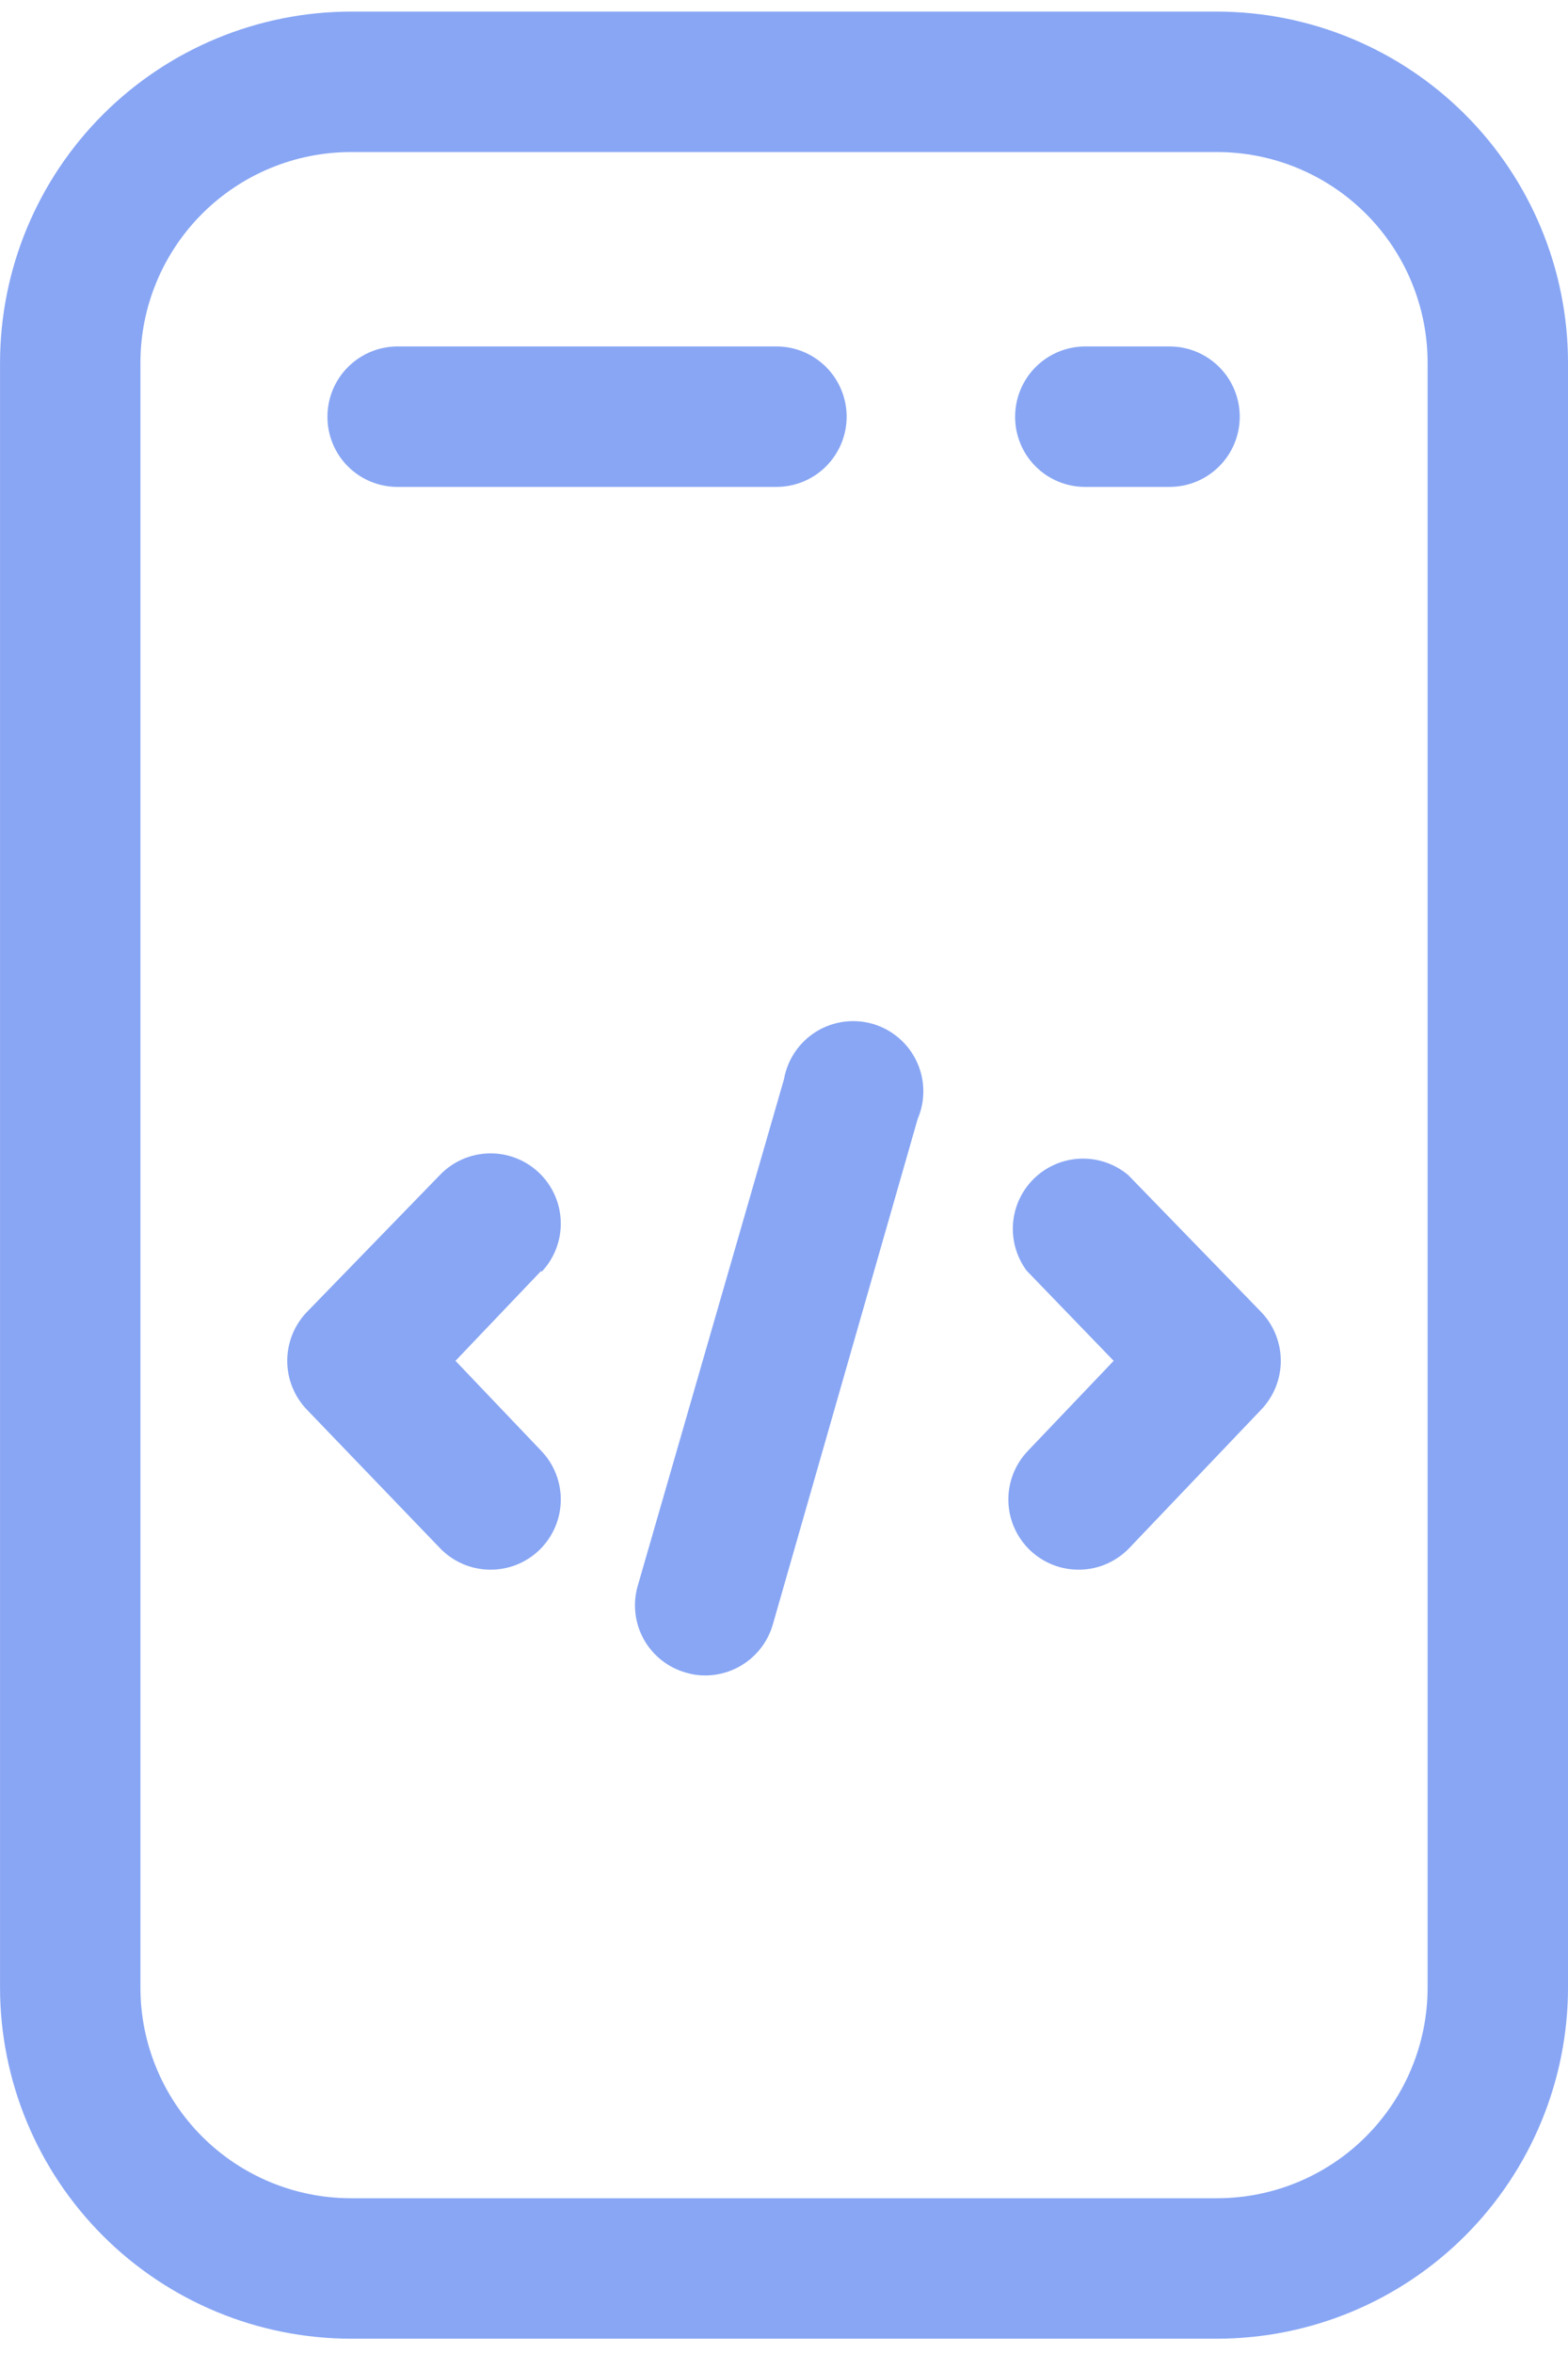 <?xml version="1.0" encoding="UTF-8"?> <svg xmlns="http://www.w3.org/2000/svg" width="88" height="132" viewBox="0 0 88 132" fill="none"><path d="M68.302 0.65H19.701C14.478 0.655 9.47 2.731 5.776 6.425C2.083 10.118 0.006 15.126 0.002 20.349V111.5C0.006 116.723 2.083 121.731 5.776 125.424C9.47 129.117 14.478 131.194 19.701 131.198H68.302C73.525 131.194 78.533 129.117 82.226 125.424C85.92 121.731 87.996 116.723 88.001 111.5V20.349C87.996 15.126 85.92 10.118 82.226 6.425C78.533 2.731 73.525 0.655 68.302 0.65ZM80.121 111.5C80.121 114.634 78.876 117.64 76.659 119.857C74.443 122.074 71.436 123.319 68.302 123.319H19.701C16.566 123.319 13.56 122.074 11.343 119.857C9.127 117.64 7.881 114.634 7.881 111.5V20.349C7.881 17.215 9.127 14.208 11.343 11.992C13.56 9.775 16.566 8.53 19.701 8.53H68.302C71.436 8.53 74.443 9.775 76.659 11.992C78.876 14.208 80.121 17.215 80.121 20.349V111.5ZM56.971 23.375C56.971 22.33 57.386 21.328 58.125 20.589C58.864 19.85 59.866 19.435 60.911 19.435H65.638C66.683 19.435 67.685 19.85 68.424 20.589C69.163 21.328 69.578 22.33 69.578 23.375C69.578 24.42 69.163 25.422 68.424 26.161C67.685 26.9 66.683 27.315 65.638 27.315H60.911C60.393 27.317 59.88 27.216 59.401 27.019C58.922 26.822 58.486 26.532 58.12 26.165C57.754 25.799 57.464 25.364 57.267 24.885C57.069 24.406 56.969 23.893 56.971 23.375ZM18.377 23.375C18.377 22.33 18.792 21.328 19.531 20.589C20.27 19.85 21.272 19.435 22.317 19.435H43.576C44.621 19.435 45.623 19.85 46.362 20.589C47.1 21.328 47.516 22.33 47.516 23.375C47.516 24.42 47.1 25.422 46.362 26.161C45.623 26.9 44.621 27.315 43.576 27.315H22.317C21.799 27.317 21.286 27.216 20.807 27.019C20.328 26.822 19.892 26.532 19.526 26.165C19.16 25.799 18.87 25.364 18.673 24.885C18.475 24.406 18.375 23.893 18.377 23.375ZM30.385 71.282L25.563 76.341L30.385 81.4C31.106 82.156 31.497 83.168 31.472 84.213C31.447 85.258 31.008 86.25 30.251 86.971C29.495 87.692 28.483 88.082 27.438 88.057C26.394 88.032 25.402 87.593 24.681 86.837L17.211 79.067C16.511 78.332 16.121 77.356 16.121 76.341C16.121 75.326 16.511 74.35 17.211 73.615L24.681 65.924C25.402 65.168 26.394 64.729 27.438 64.704C28.483 64.678 29.495 65.069 30.251 65.79C31.008 66.511 31.447 67.503 31.472 68.548C31.497 69.593 31.106 70.605 30.385 71.361V71.282ZM70.792 73.615C71.491 74.35 71.881 75.326 71.881 76.341C71.881 77.356 71.491 78.332 70.792 79.067L63.385 86.837C62.664 87.593 61.672 88.032 60.627 88.057C59.582 88.082 58.571 87.692 57.814 86.971C57.057 86.25 56.618 85.258 56.593 84.213C56.568 83.168 56.959 82.156 57.68 81.4L62.502 76.341L57.617 71.282C57.042 70.507 56.772 69.546 56.858 68.584C56.944 67.622 57.381 66.726 58.085 66.064C58.789 65.403 59.711 65.024 60.677 64.998C61.642 64.972 62.584 65.302 63.322 65.924L70.792 73.615ZM51.502 62.773L43.371 91.139C43.132 91.961 42.633 92.684 41.948 93.198C41.263 93.713 40.429 93.991 39.573 93.991C39.21 93.993 38.849 93.94 38.501 93.834C38.002 93.694 37.536 93.457 37.129 93.136C36.723 92.815 36.383 92.416 36.131 91.964C35.879 91.511 35.719 91.013 35.661 90.498C35.603 89.983 35.647 89.462 35.791 88.964L44.001 60.535C44.098 59.988 44.31 59.468 44.622 59.008C44.934 58.549 45.34 58.161 45.812 57.869C46.285 57.578 46.814 57.389 47.364 57.317C47.915 57.244 48.475 57.288 49.007 57.447C49.539 57.606 50.032 57.875 50.452 58.238C50.873 58.6 51.212 59.048 51.448 59.551C51.684 60.053 51.81 60.6 51.82 61.156C51.829 61.711 51.721 62.262 51.502 62.773Z" fill="#88A6F4"></path></svg> 
